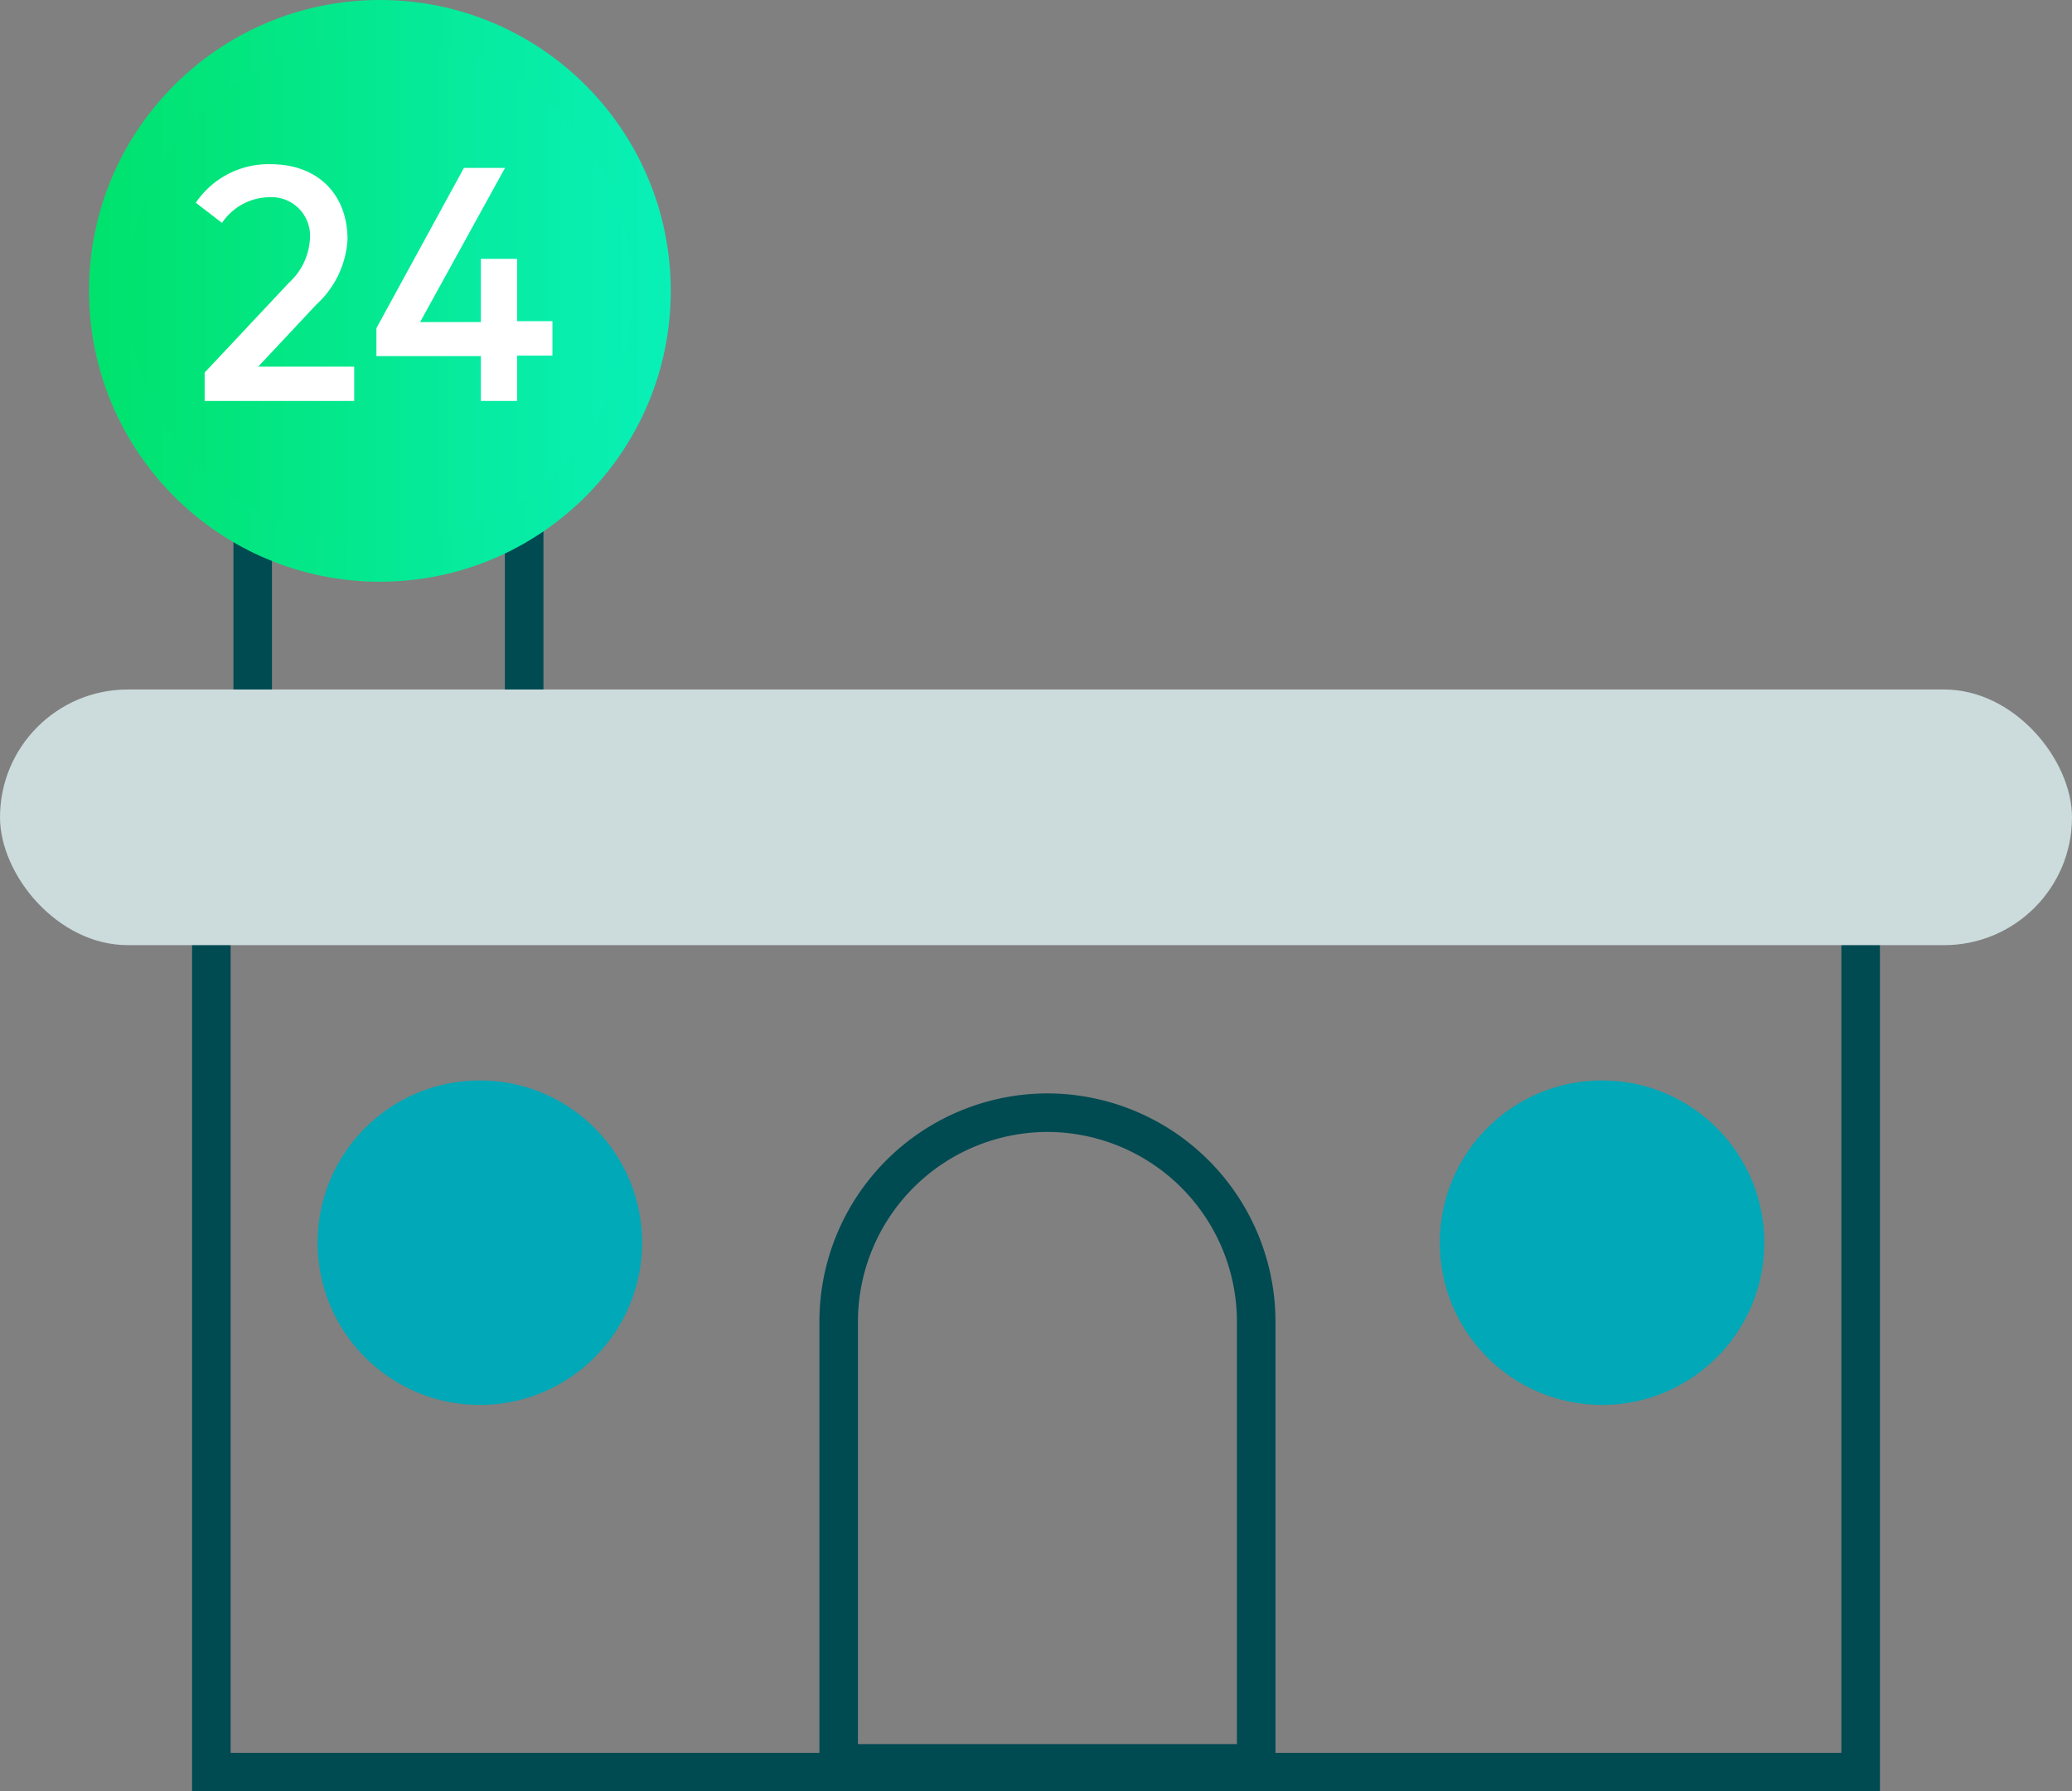 <svg xmlns="http://www.w3.org/2000/svg" xmlns:xlink="http://www.w3.org/1999/xlink" id="Layer_1" data-name="Layer 1" width="161.28" height="139.44" viewBox="0 0 161.28 139.44"><rect x="0" y="0" width="161.28" height="139.44" fill="#808080" stroke="none"/><defs><style>.cls-1{fill:none;stroke:#004a52;}.cls-1,.cls-3,.cls-5{stroke-miterlimit:10;}.cls-1,.cls-3{stroke-width:3px;}.cls-2{fill:#ccdbdc;}.cls-3{fill:url(#linear-gradient);stroke:url(#linear-gradient-2);}.cls-4{fill:#fff;}.cls-5{fill:#00a8b8;stroke:#00a8b8;}</style><linearGradient id="linear-gradient" x1="8.43" y1="126.44" x2="50.71" y2="126.44" gradientTransform="matrix(1, 0, 0, -1, 0, 149.08)" gradientUnits="userSpaceOnUse"><stop offset="0" stop-color="#00e26c"></stop><stop offset="1" stop-color="#09f0b8"></stop></linearGradient><linearGradient id="linear-gradient-2" x1="6.93" y1="126.44" x2="52.21" y2="126.44" xlink:href="#linear-gradient"></linearGradient></defs><title>c-store</title><rect class="cls-1" x="16.45" y="55.63" width="128.38" height="82.31"></rect><line class="cls-1" x1="19.67" y1="41.33" x2="19.67" y2="55.63"></line><line class="cls-1" x1="40.8" y1="40.37" x2="40.8" y2="54.67"></line><rect class="cls-2" y="53.67" width="161.28" height="19.9" rx="9.95"></rect><circle class="cls-3" cx="29.57" cy="22.64" r="21.14"></circle><path class="cls-4" d="M15.24,15.78a6.84,6.84,0,0,1,5.81-3c3.77,0,6,2.43,6,5.85a7.43,7.43,0,0,1-2.41,5.06L20.1,28.54h7.47v2.67H15.93V29l6.57-7a5,5,0,0,0,1.63-3.5,3,3,0,0,0-2.84-3.15H21a4.51,4.51,0,0,0-3.72,2Z"></path><path class="cls-4" d="M40.25,25H43v2.68H40.25v3.53H37.43V27.72H29.3V25.54l6.81-12.47h3.2l-6.61,12h4.73V20.15h2.82Z"></path><circle class="cls-5" cx="37.35" cy="96.73" r="12.13"></circle><circle class="cls-5" cx="124.7" cy="96.73" r="12.13"></circle><path class="cls-1" d="M81.53,86.61a16.28,16.28,0,0,0-16.25,16.25v34.4h32.5v-34.4A16.28,16.28,0,0,0,81.53,86.61Z"></path></svg>